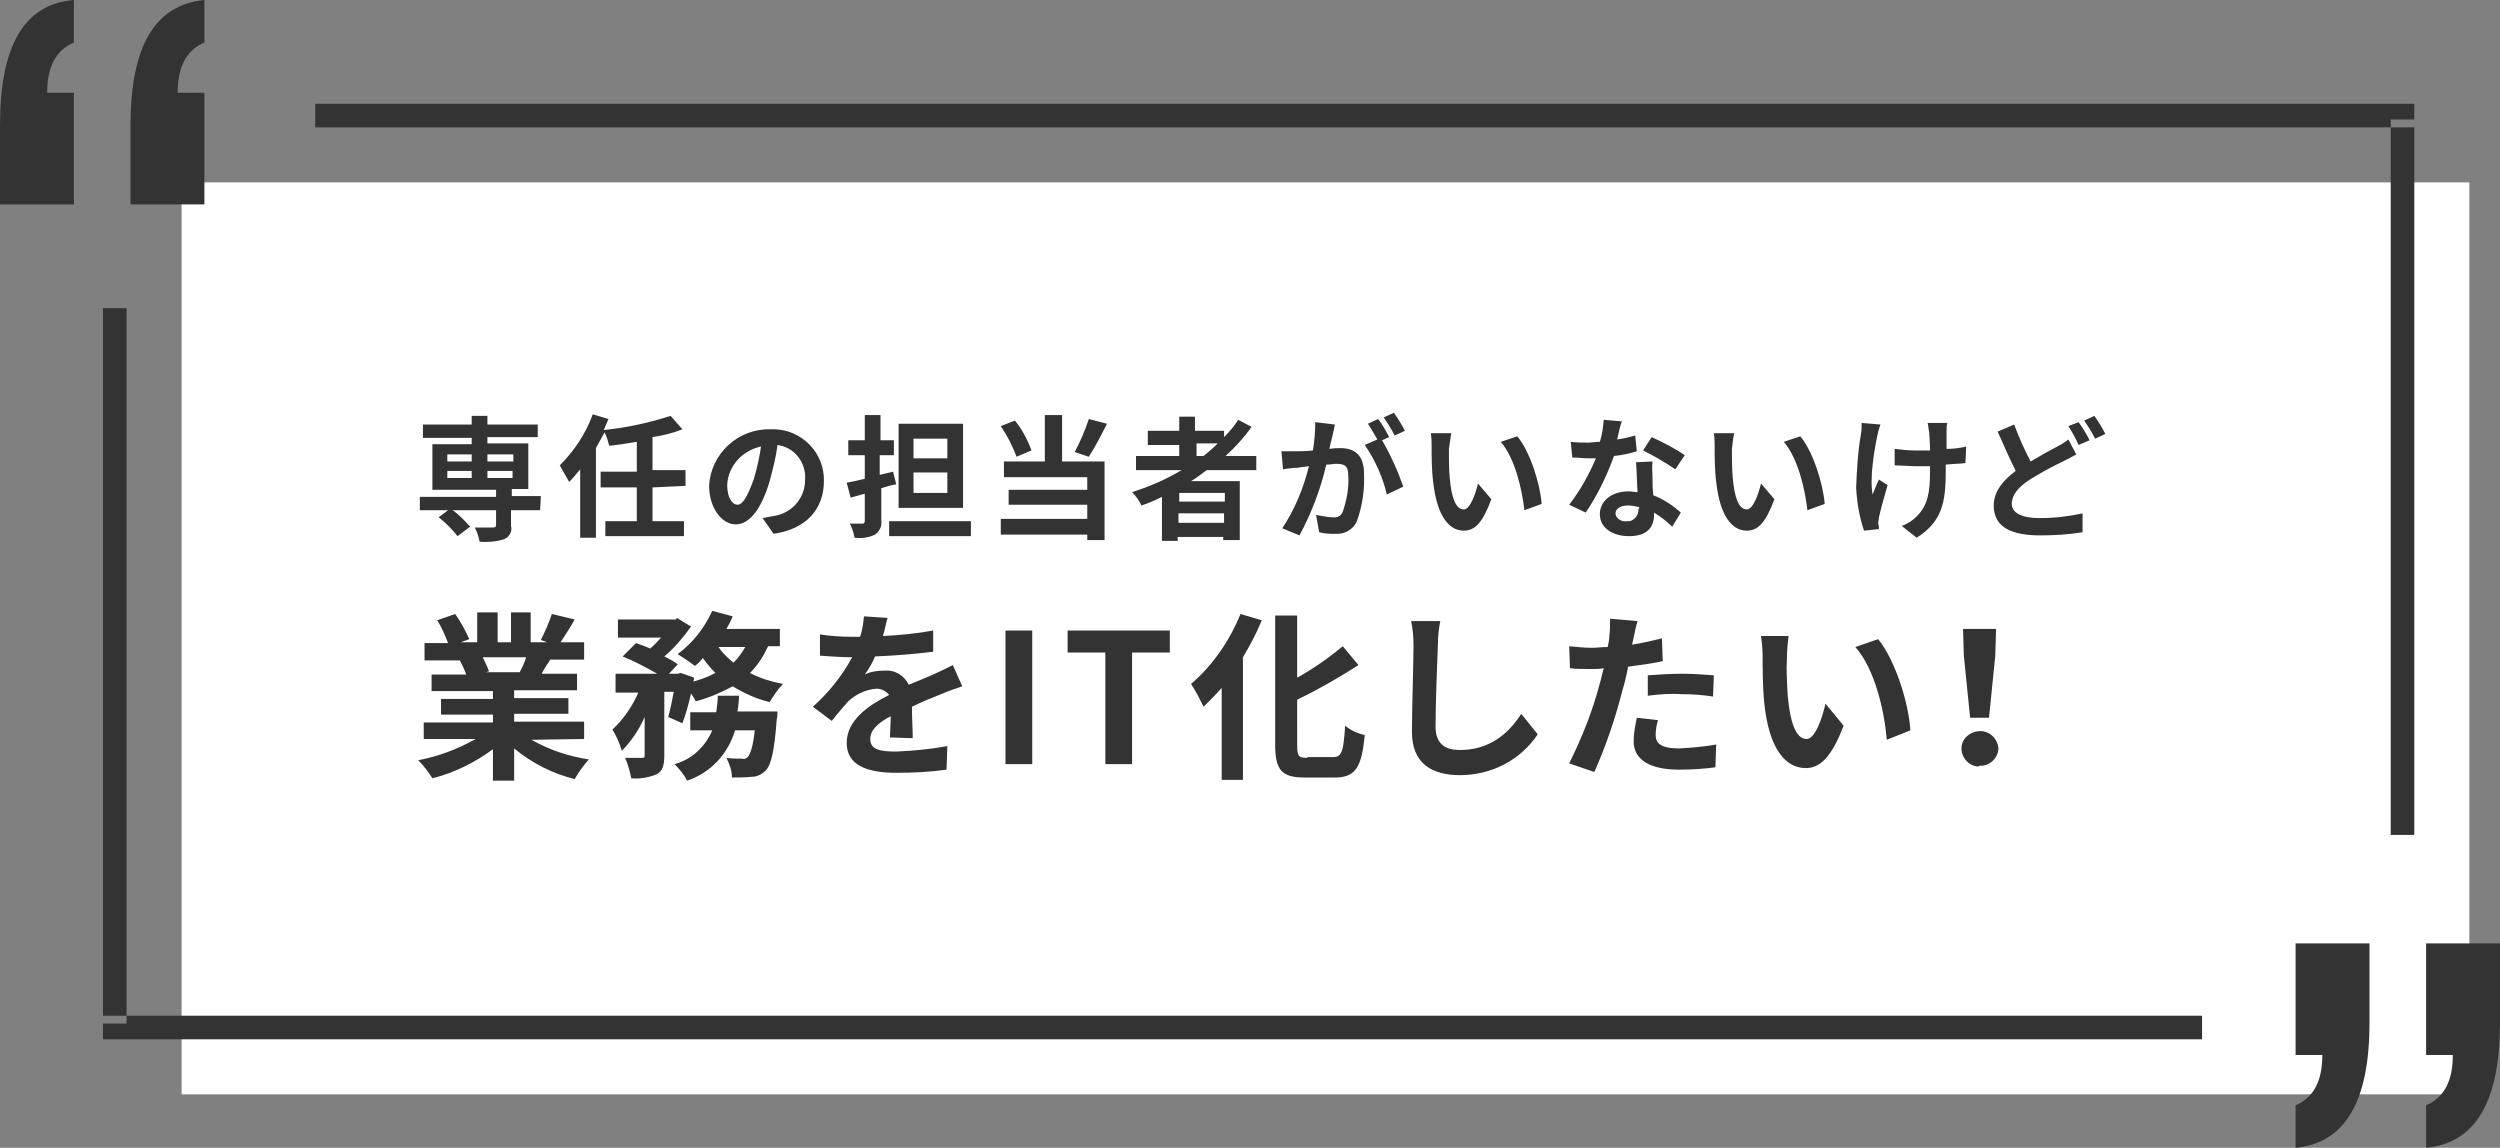 <?xml version="1.0" encoding="utf-8"?>
<!-- Generator: Adobe Illustrator 28.1.0, SVG Export Plug-In . SVG Version: 6.00 Build 0)  -->
<svg version="1.1" id="hukidashi_4" xmlns="http://www.w3.org/2000/svg" xmlns:xlink="http://www.w3.org/1999/xlink" x="0px"
	 y="0px" viewBox="0 0 318 146" enable-background="new 0 0 318 146" xml:space="preserve">
<rect x="0" y="0" width="318" height="146" fill="#808080" stroke="none"/>
<rect id="長方形_718" x="23.1" y="23.2" fill="#FFFFFF" width="291" height="116"/>
<path id="シェイプ_6" fill-rule="evenodd" clip-rule="evenodd" fill="#333333" d="M301.4,120v10.1c0,10-3.1,15.3-9.4,15.9v-5.4
	c2.3-1,3.4-3.1,3.4-6.4H292V120L301.4,120L301.4,120z M318,120v10.1c0,10-3.1,15.3-9.4,15.9v-5.4c2.3-1,3.4-3.1,3.4-6.4h-3.4V120
	L318,120L318,120z"/>
<path id="線_4_のコピー" fill-rule="evenodd" clip-rule="evenodd" fill="#333333" d="M13.1,39.2h3v91h-3V39.2z M280.1,129.2v3
	h-267v-3H280.1z"/>
<path id="線_4_のコピー_2" fill-rule="evenodd" clip-rule="evenodd" fill="#333333" d="M307.1,106.2h-3v-91h3V106.2z
	 M40.1,16.2v-3h267v3H40.1z"/>
<path id="シェイプ_7" fill-rule="evenodd" clip-rule="evenodd" fill="#333333" d="M16.6,26V15.9c0-10,3.1-15.3,9.4-15.9v5.4
	c-2.3,1-3.4,3.1-3.4,6.4H26V26L16.6,26L16.6,26z M0,26V15.9C0,5.8,3.1,0.5,9.4,0v5.4C7.1,6.4,6,8.5,6,11.8h3.4V26L0,26L0,26z"/>
<path id="専任の担当者がいないけど_業務をIT化したい_" fill-rule="evenodd" clip-rule="evenodd" fill="#333333" d="
	M56.9,59.9H60v0.9h-3.1V59.9z M56.9,57.8H60v0.9h-3.1V57.8z M65.3,57.8v0.9H62v-0.9H65.3z M65.3,60.8H62v-0.9h3.2V60.8z M68.8,63.1
	h-3.7v-0.9h2.1v-5.8H62v-0.8h6.4V54H62v-1.1h-2V54h-6.2v1.7H60v0.8h-5v5.8h8.1v0.9h-9.7v1.7H57l-1.2,0.9c0.9,0.7,1.7,1.5,2.4,2.4
	l1.6-1.2c-0.7-0.8-1.4-1.5-2.2-2.1h5.5v1.9c0,0.2-0.1,0.3-0.4,0.3c-0.3,0-1.4,0-2.3,0c0.3,0.6,0.5,1.2,0.6,1.8c1,0.1,2.1,0,3.1-0.3
	c0.7-0.3,1.1-1,0.9-1.7v-2h3.7L68.8,63.1L68.8,63.1z M87.2,61.8v-2H83v-4.2c1.3-0.2,2.6-0.5,3.8-1l-1.5-1.7
	c-2.8,0.9-5.6,1.5-8.5,1.8c0.2-0.5,0.4-0.9,0.6-1.4l-2-0.6c-0.9,2.5-2.4,4.7-4.2,6.5c0.4,0.7,0.8,1.4,1.2,2.1c0.5-0.5,0.9-1,1.4-1.6
	v8.7h2V57c0.4-0.7,0.7-1.3,1.1-2c0.3,0.5,0.4,1.1,0.6,1.7c1.1-0.1,2.3-0.3,3.5-0.5v3.8h-4.6v2h4.6v4.3H77v1.9H87v-1.9H83v-4.3
	L87.2,61.8L87.2,61.8z M93.8,64.2c-0.6,0-1.3-0.8-1.3-2.5c0.1-2.4,1.9-4.4,4.3-4.9c-0.2,1.4-0.5,2.7-0.9,4.1
	C95.1,63.1,94.5,64.2,93.8,64.2L93.8,64.2z M98.4,67.9c4.2-0.6,6.4-3.2,6.4-6.7c0.1-3.5-2.7-6.5-6.3-6.6c-0.2,0-0.4,0-0.5,0
	c-4.1-0.1-7.6,3.1-7.8,7.2c0,2.8,1.6,4.9,3.4,4.9c1.8,0,3.3-2.1,4.3-5.5c0.4-1.5,0.8-3,1-4.6c2.2,0.3,3.7,2.3,3.5,4.5
	c0,2.2-1.6,4.1-3.8,4.5c-0.5,0.1-1,0.2-1.6,0.3L98.4,67.9z M120.5,58.3h-4.3v-2.5h4.3V58.3z M120.5,62.7h-4.3v-2.6h4.3V62.7z
	 M122.5,53.9h-8.2v10.7h8.2V53.9z M113.6,60l-1.7,0.4v-2.5h1.8v-1.9H112v-3.2h-2v3.2h-2.1v1.9h2.1v3c-0.8,0.2-1.7,0.4-2.3,0.5
	l0.5,1.9l1.8-0.5v3.5c0,0.1-0.1,0.3-0.2,0.3c0,0-0.1,0-0.1,0c-0.2,0-0.9,0-1.6,0c0.3,0.6,0.5,1.2,0.6,1.8c0.9,0.1,1.8,0,2.6-0.4
	c0.6-0.4,0.9-1.1,0.8-1.8v-4.1c0.6-0.2,1.3-0.4,1.9-0.5L113.6,60z M113.1,66.3v1.9h10.4v-1.9H113.1z M138.5,53.3
	c-0.5,1.5-1.1,2.9-1.8,4.2l1.8,0.6c0.9-1.4,1.6-2.8,2.3-4.2L138.5,53.3z M131.2,57.3c-0.5-1.4-1.2-2.7-2.1-3.8l-1.8,0.7
	c0.8,1.2,1.5,2.5,2,3.9L131.2,57.3z M135.1,52.8h-2.2v5.9h-5.2v2h10.6v1.6h-10v1.9h10V66h-11v2h11v0.7h2.2v-10h-5.4V52.8L135.1,52.8
	z M152.1,56.4h2.8c-0.6,0.6-1.2,1.1-1.8,1.6h-0.9V56.4z M155.8,63.8h-5.8v-1.1h5.8V63.8z M149.9,66.5v-1.2h5.8v1.2H149.9z
	 M159.8,59.8V58h-3.9c1.2-1.1,2.4-2.4,3.3-3.7l-1.7-0.9c-0.5,0.8-1.1,1.5-1.8,2.2v-0.8h-3.7v-1.8h-2v1.8h-4v1.8h4V58h-5.5v1.8h5.8
	c-2,1.2-4.1,2.1-6.3,2.8c0.5,0.5,0.9,1.1,1.2,1.7c0.9-0.3,1.8-0.7,2.6-1.1v5.6h2v-0.5h5.8v0.4h2.1v-7.5h-6.2c0.7-0.4,1.3-0.9,2-1.4
	L159.8,59.8L159.8,59.8z M178.7,54.8c-0.4-0.8-0.9-1.6-1.4-2.3l-1.3,0.6c0.5,0.7,1,1.5,1.4,2.3L178.7,54.8z M167.3,53.7
	c0,1.2-0.1,2.4-0.3,3.6c-0.8,0.1-1.7,0.1-2.2,0.1c-0.6,0-1.2,0-1.8,0l0.2,2.3c0.5-0.1,1.4-0.2,1.9-0.2c0.3-0.1,0.8-0.1,1.4-0.2
	c-0.7,2.8-1.8,5.5-3.4,7.9l2.2,0.9c1.5-2.8,2.7-5.9,3.4-9c0.5,0,0.9-0.1,1.2-0.1c1.1,0,1.6,0.2,1.6,1.5c0.1,1.6-0.2,3.1-0.7,4.6
	c-0.2,0.5-0.7,0.8-1.3,0.7c-0.7,0-1.4-0.2-2.1-0.3l0.4,2.2c0.7,0.2,1.3,0.2,2,0.2c1.2,0.1,2.3-0.5,2.8-1.6c0.7-2,1-4,0.9-6.1
	c0-2.4-1.3-3.2-3-3.2c-0.3,0-0.8,0-1.4,0.1c0.1-0.6,0.3-1.2,0.4-1.7c0.1-0.4,0.2-0.9,0.3-1.4L167.3,53.7z M176.7,55.6
	c-0.3-0.6-0.9-1.7-1.4-2.3l-1.3,0.6c0.4,0.6,0.8,1.3,1.2,2l-1.6,0.7c1.3,1.9,2.3,4.1,2.8,6.3l2.1-1c-0.7-2-1.6-4-2.7-5.9L176.7,55.6
	z M184.6,55.1l-2.6,0c0.1,0.6,0.1,1.1,0.1,1.7c0,1,0,3,0.2,4.5c0.5,4.5,2.1,6.2,3.9,6.2c1.4,0,2.4-1,3.5-4l-1.7-2
	c-0.3,1.3-1,3.3-1.8,3.3c-1.1,0-1.6-1.7-1.8-4.1c-0.1-1.2-0.1-2.5-0.1-3.6C184.4,56.5,184.5,55.8,184.6,55.1L184.6,55.1z M193,55.5
	l-2.1,0.7c1.8,2.1,2.7,6,3,8.7l2.2-0.8C195.9,61.5,194.6,57.4,193,55.5L193,55.5z M214.3,57.9c-1.3-0.9-2.7-1.6-4.2-2.3l-1.1,1.7
	c1.4,0.7,2.8,1.5,4.1,2.4L214.3,57.9z M208,55.4c-0.7,0.2-1.5,0.4-2.3,0.5c0.2-0.9,0.4-1.8,0.6-2.3l-2.3-0.2c-0.1,1-0.2,1.9-0.5,2.8
	c-0.5,0-1,0.1-1.5,0.1c-0.6,0-1.5,0-2.2-0.1l0.2,2c0.7,0,1.4,0.1,2.1,0.1c0.3,0,0.6,0,0.9,0c-0.9,2.1-2,4.1-3.4,5.9l2.1,1
	c1.5-2.2,2.7-4.7,3.6-7.2c1-0.1,2-0.3,2.9-0.6L208,55.4z M208.4,64.7c0.1,0.7-0.4,1.4-1.1,1.6c-0.1,0-0.3,0-0.4,0
	c-0.6,0.1-1.3-0.3-1.4-0.9c0,0,0-0.1,0-0.1c0-0.6,0.6-1,1.6-1c0.5,0,0.9,0.1,1.4,0.2V64.7z M208.1,58.8c0.1,1,0.1,2.5,0.2,3.8
	c-0.3,0-0.8-0.1-1.1-0.1c-2.3,0-3.7,1.3-3.7,2.9c0,1.8,1.7,2.8,3.7,2.8c2.4,0,3.2-1.2,3.2-2.8v-0.2c0.8,0.5,1.6,1.1,2.3,1.8l1.1-1.8
	c-1-0.9-2.2-1.7-3.5-2.2c-0.1-0.8-0.1-1.7-0.1-2.1c0-0.8-0.1-1.4,0-2.2L208.1,58.8L208.1,58.8z M220.6,55.1l-2.6,0
	c0.1,0.6,0.1,1.1,0.1,1.7c0,1,0,3,0.2,4.5c0.5,4.5,2.1,6.2,3.9,6.2c1.4,0,2.4-1,3.5-4l-1.7-2c-0.3,1.3-1,3.3-1.8,3.3
	c-1.1,0-1.6-1.7-1.8-4.1c-0.1-1.2-0.1-2.5-0.1-3.6C220.4,56.5,220.4,55.8,220.6,55.1L220.6,55.1z M229,55.5l-2.1,0.7
	c1.8,2.1,2.7,6,3,8.7l2.2-0.8C231.9,61.5,230.6,57.4,229,55.5L229,55.5z M236.8,53.8c0,0.5,0,1-0.1,1.5c-0.4,2.2-0.5,4.5-0.6,6.7
	c0.1,1.9,0.4,3.7,1,5.5l1.9-0.2c0-0.2,0-0.5-0.1-0.7c0-0.3,0.1-0.5,0.1-0.8c0.2-0.9,0.7-2.7,1.1-4.1l-1.1-0.7
	c-0.3,0.6-0.6,1.4-0.8,1.9c-0.4-2.1,0.2-5.6,0.6-7.5c0.1-0.5,0.2-0.9,0.4-1.4L236.8,53.8z M250.1,56.8c-0.8,0.2-1.7,0.3-2.5,0.3
	c0-0.9,0-1.8,0-2.2c0-0.4,0-0.8,0.1-1.1h-2.5c0.1,0.4,0.1,0.8,0.2,1.2c0,0.5,0.1,1.3,0.1,2.3c-0.7,0-1.3,0-1.9,0
	c-0.9,0-1.7-0.1-2.6-0.2v2.1c0.8,0,1.9,0.1,2.6,0.1c0.6,0,1.3,0,1.9,0v0.6c0,2.8-0.3,4.3-1.6,5.7c-0.6,0.6-1.2,1-2,1.3l1.9,1.5
	c3.3-2.1,3.7-4.6,3.7-8.6v-0.7c0.9-0.1,1.8-0.1,2.5-0.2L250.1,56.8z M263.1,55.9c-0.5,0.4-1,0.7-1.6,1c-0.8,0.4-2,1.1-3.2,1.8
	c-0.8-1.5-1.5-3.1-2.1-4.7l-2.1,0.9c0.8,1.8,1.6,3.6,2.3,5c-1.6,1.2-2.8,2.6-2.8,4.4c0,2.9,2.5,3.8,5.9,3.8c1.8,0,3.6-0.1,5.4-0.4
	l0-2.4c-1.8,0.4-3.6,0.6-5.5,0.6c-2.3,0-3.5-0.7-3.5-1.8c0-1.2,0.9-2.2,2.3-3.1c1.3-0.8,2.7-1.6,4.2-2.3c0.6-0.3,1.2-0.6,1.7-0.9
	L263.1,55.9z M263.1,54.2c0.5,0.8,0.9,1.5,1.3,2.4l1.4-0.6c-0.4-0.8-0.9-1.6-1.4-2.3L263.1,54.2z M265.1,53.5c0.5,0.7,1,1.5,1.4,2.3
	l1.3-0.6c-0.4-0.8-0.9-1.6-1.4-2.3L265.1,53.5z M66.9,83.7c-0.2,0.6-0.5,1.3-0.8,1.8h-4.3l0.4-0.1c-0.2-0.6-0.5-1.2-0.8-1.8H66.9
	L66.9,83.7z M74.3,94v-2.2h-8.9v-1h6.9v-2h-6.9v-1h8v-2.1h-4.5c0.3-0.6,0.7-1.2,1.1-1.8h4.3v-2.2h-3c0.5-0.8,1.2-1.8,1.8-2.9
	l-2.9-0.7c-0.4,1.2-0.9,2.3-1.4,3.3l0.8,0.3h-2.1v-3.8H65v3.8h-1.7v-3.8h-2.6v3.8h-2.1l1.1-0.4c-0.5-1.1-1.1-2.2-1.8-3.2l-2.3,0.8
	c0.6,0.9,1,1.9,1.4,2.9H54v2.2h4.8l-0.3,0c0.3,0.6,0.6,1.2,0.8,1.8h-4.4v2.1h7.8v1h-6.6v2h6.6v1h-8.8V94h6.6
	c-2.3,1.3-4.7,2.2-7.3,2.7c0.7,0.7,1.3,1.5,1.8,2.3c2.8-0.7,5.4-2,7.7-3.7v4h2.7v-4.1c2.3,1.9,4.9,3.2,7.7,3.9
	c0.5-0.9,1.1-1.7,1.8-2.5c-2.6-0.4-5-1.2-7.3-2.5L74.3,94L74.3,94z M93.8,90.6c0.1-0.7,0.2-1.4,0.2-2.1h-2.7c0,0.7-0.1,1.4-0.2,2.1
	h-3.3v2.3h2.8c-0.9,2.1-2.6,3.7-4.8,4.3c0.6,0.6,1.2,1.3,1.6,2.1c3-1,5.2-3.4,6.1-6.4H96c-0.2,2.1-0.6,3.1-0.9,3.4
	c-0.2,0.2-0.5,0.3-0.7,0.2c-0.7,0-1.3,0-2-0.1c0.4,0.8,0.7,1.6,0.7,2.5c0.9,0,1.7,0,2.6-0.1c0.6,0,1.2-0.3,1.7-0.8
	c0.7-0.7,1.1-2.5,1.4-6.5c0.1-0.3,0.1-1,0.1-1H93.8z M94.8,82.3c-0.4,0.7-0.9,1.4-1.5,2c-0.7-0.6-1.4-1.2-1.9-2H94.8z M99.2,82.3
	v-2.3h-6.8c0.3-0.5,0.6-1.1,0.8-1.6l-2.6-0.7c-1,2.2-2.5,4.1-4.4,5.5c0.8,0.5,1.5,1,2.2,1.5c0.4-0.3,0.7-0.6,1-1
	c0.5,0.7,1,1.3,1.6,1.9c-0.9,0.5-1.8,0.8-2.8,1.1l0.1-0.5l-1.7-0.6l-0.4,0.1h-1.1l1.1-1.2c-0.5-0.4-1.1-0.7-1.7-1
	c1.3-1.1,2.4-2.4,3.4-3.8l-1.8-1.1L86,78.8h-7.4v2.3h5.5c-0.5,0.5-0.9,1-1.4,1.4c-0.6-0.3-1.3-0.5-1.8-0.7l-1.7,1.7
	c1.5,0.6,3,1.4,4.4,2.2h-5.3v2.4h2.9c-0.8,1.8-1.9,3.4-3.3,4.7c0.5,0.8,0.9,1.7,1.2,2.7c1.2-1.2,2.2-2.7,2.9-4.3v4.9
	c0,0.3-0.1,0.3-0.4,0.3c-0.3,0-1.2,0-2.1,0c0.4,0.8,0.6,1.7,0.8,2.6c1.1,0.1,2.2-0.1,3.2-0.5c0.8-0.4,1-1.2,1-2.4v-8.1h1.2
	c-0.2,1.1-0.4,2.1-0.7,3.2l1.8,0.8c0.5-1.3,0.8-2.5,1.1-3.8c0.2,0.3,0.4,0.6,0.6,1c1.6-0.4,3.2-1.1,4.7-1.9c1.5,0.9,3,1.6,4.7,2
	c0.5-0.8,1-1.6,1.7-2.3c-1.5-0.3-2.9-0.7-4.2-1.4c1-1,1.7-2.1,2.3-3.4H99.2L99.2,82.3z M116.1,93.9c0-1-0.1-2.7-0.1-4
	c1.4-0.7,2.7-1.2,3.7-1.6c0.9-0.4,1.8-0.7,2.7-1l-1.2-2.7c-0.8,0.4-1.6,0.8-2.5,1.2c-0.9,0.4-1.9,0.8-3.1,1.3
	c-0.6-1.2-1.8-1.9-3-1.8c-0.9,0-1.8,0.1-2.6,0.5c0.5-0.7,1-1.5,1.3-2.3c2.5-0.1,5-0.3,7.4-0.6l0-2.7c-2.1,0.4-4.3,0.6-6.4,0.7
	c0.3-0.9,0.4-1.7,0.6-2.3l-3-0.2c-0.1,0.9-0.2,1.8-0.5,2.6h-1.1c-1.3,0-2.7-0.1-4-0.3v2.7c1.2,0.1,2.9,0.2,3.8,0.2h0.3
	c-1.3,2.4-3,4.5-5,6.3l2.4,1.8c0.7-0.9,1.4-1.7,2.1-2.5c1-0.9,2.2-1.5,3.6-1.6c0.6,0,1.2,0.3,1.6,0.8c-2.6,1.3-5.4,3.2-5.4,6.1
	c0,2.9,2.7,3.8,6.3,3.8c2.2,0,4.3-0.1,6.4-0.4l0.1-3c-2.1,0.4-4.3,0.6-6.5,0.7c-2.2,0-3.3-0.3-3.3-1.6c0-1.1,0.9-2,2.6-2.9
	c0,1-0.1,2.1-0.1,2.7L116.1,93.9L116.1,93.9z M127.9,97.2h3.4v-17h-3.4V97.2z M140.6,97.2h3.4V83h4.8v-2.8h-13V83h4.8L140.6,97.2
	L140.6,97.2z M157.8,78.1c-1.4,3.4-3.5,6.5-6.3,8.9c0.6,0.9,1.1,1.9,1.6,2.9c0.8-0.8,1.6-1.6,2.3-2.4v11.7h2.7V83.6
	c0.9-1.5,1.7-3,2.4-4.7L157.8,78.1z M166.3,96.4c-1.1,0-1.3-0.2-1.3-1.6V89c2.7-1.3,5.3-2.8,7.8-4.4l-2-2.4c-1.8,1.5-3.8,2.9-5.8,4
	v-7.9h-2.8v16.4c0,3.2,0.8,4.2,3.7,4.2h3.9c2.7,0,3.4-1.4,3.8-5.4c-0.9-0.2-1.8-0.6-2.5-1.2c-0.2,3.2-0.4,4-1.5,4H166.3L166.3,96.4z
	 M179.5,79c0.2,1,0.3,2,0.3,3.1c0,2-0.2,7.9-0.2,11c0,3.9,2.4,5.5,6.1,5.5c4,0,7.7-1.9,9.9-5.2l-2.1-2.6c-1.6,2.5-4,4.6-7.8,4.6
	c-1.8,0-3.1-0.7-3.1-3c0-2.8,0.2-7.9,0.3-10.4c0-1,0.1-2,0.3-3L179.5,79z M209.6,88.5c1.5-0.2,2.9-0.3,4.4-0.2
	c1.3,0,2.6,0.1,3.9,0.3l0.1-2.7c-1.3-0.1-2.7-0.2-4-0.2c-1.5,0-3.1,0.1-4.4,0.2V88.5z M211.4,81.2c-1.2,0.3-2.5,0.6-3.8,0.8l0.2-0.9
	c0.1-0.5,0.3-1.5,0.5-2.1l-3.5-0.3c0,0.8,0,1.5-0.1,2.3c0,0.4-0.1,0.8-0.2,1.3c-0.7,0-1.4,0.1-2,0.1c-1,0-1.9-0.1-2.9-0.2l0.1,2.8
	c0.8,0.1,1.7,0.1,2.8,0.1c0.5,0,1,0,1.5-0.1c-0.2,0.6-0.3,1.3-0.5,1.9c-0.9,3.5-2.3,7-3.9,10.2l3.2,1.1c1.5-3.4,2.7-6.9,3.6-10.5
	c0.3-0.9,0.5-1.9,0.7-2.9c1.5-0.2,3.1-0.4,4.4-0.7L211.4,81.2L211.4,81.2z M208.2,91.3c-0.2,1-0.4,2-0.4,3c0,2.3,2,3.6,5.8,3.6
	c1.6,0,3.1-0.1,4.6-0.3l0.1-2.9c-1.6,0.3-3.1,0.4-4.7,0.5c-2.4,0-3-0.7-3-1.7c0-0.6,0.1-1.3,0.3-1.9L208.2,91.3z M227.5,80.9l-3.5,0
	c0.1,0.8,0.2,1.5,0.2,2.3c0,1.4,0,4,0.2,6.1c0.6,6.1,2.8,8.4,5.3,8.4c1.8,0,3.3-1.4,4.8-5.4l-2.3-2.8c-0.4,1.8-1.3,4.5-2.4,4.5
	c-1.4,0-2.1-2.2-2.4-5.5c-0.1-1.6-0.2-3.4-0.1-4.8C227.3,82.7,227.4,81.8,227.5,80.9L227.5,80.9z M238.9,81.3l-2.9,1
	c2.5,2.8,3.7,8.2,4,11.8l3-1.2C242.8,89.5,241.1,84,238.9,81.3L238.9,81.3z M250.6,91.3h2.4l0.8-7.9l0.1-3.4h-4.2l0.1,3.4
	L250.6,91.3z M251.8,97.4c1.2,0.1,2.3-0.9,2.4-2.1c0,0,0-0.1,0-0.1c-0.1-1.3-1.2-2.3-2.5-2.2c-1.2,0.1-2.2,1-2.2,2.2
	c0,1.2,1,2.3,2.2,2.3C251.7,97.4,251.7,97.4,251.8,97.4L251.8,97.4z"/>
</svg>
